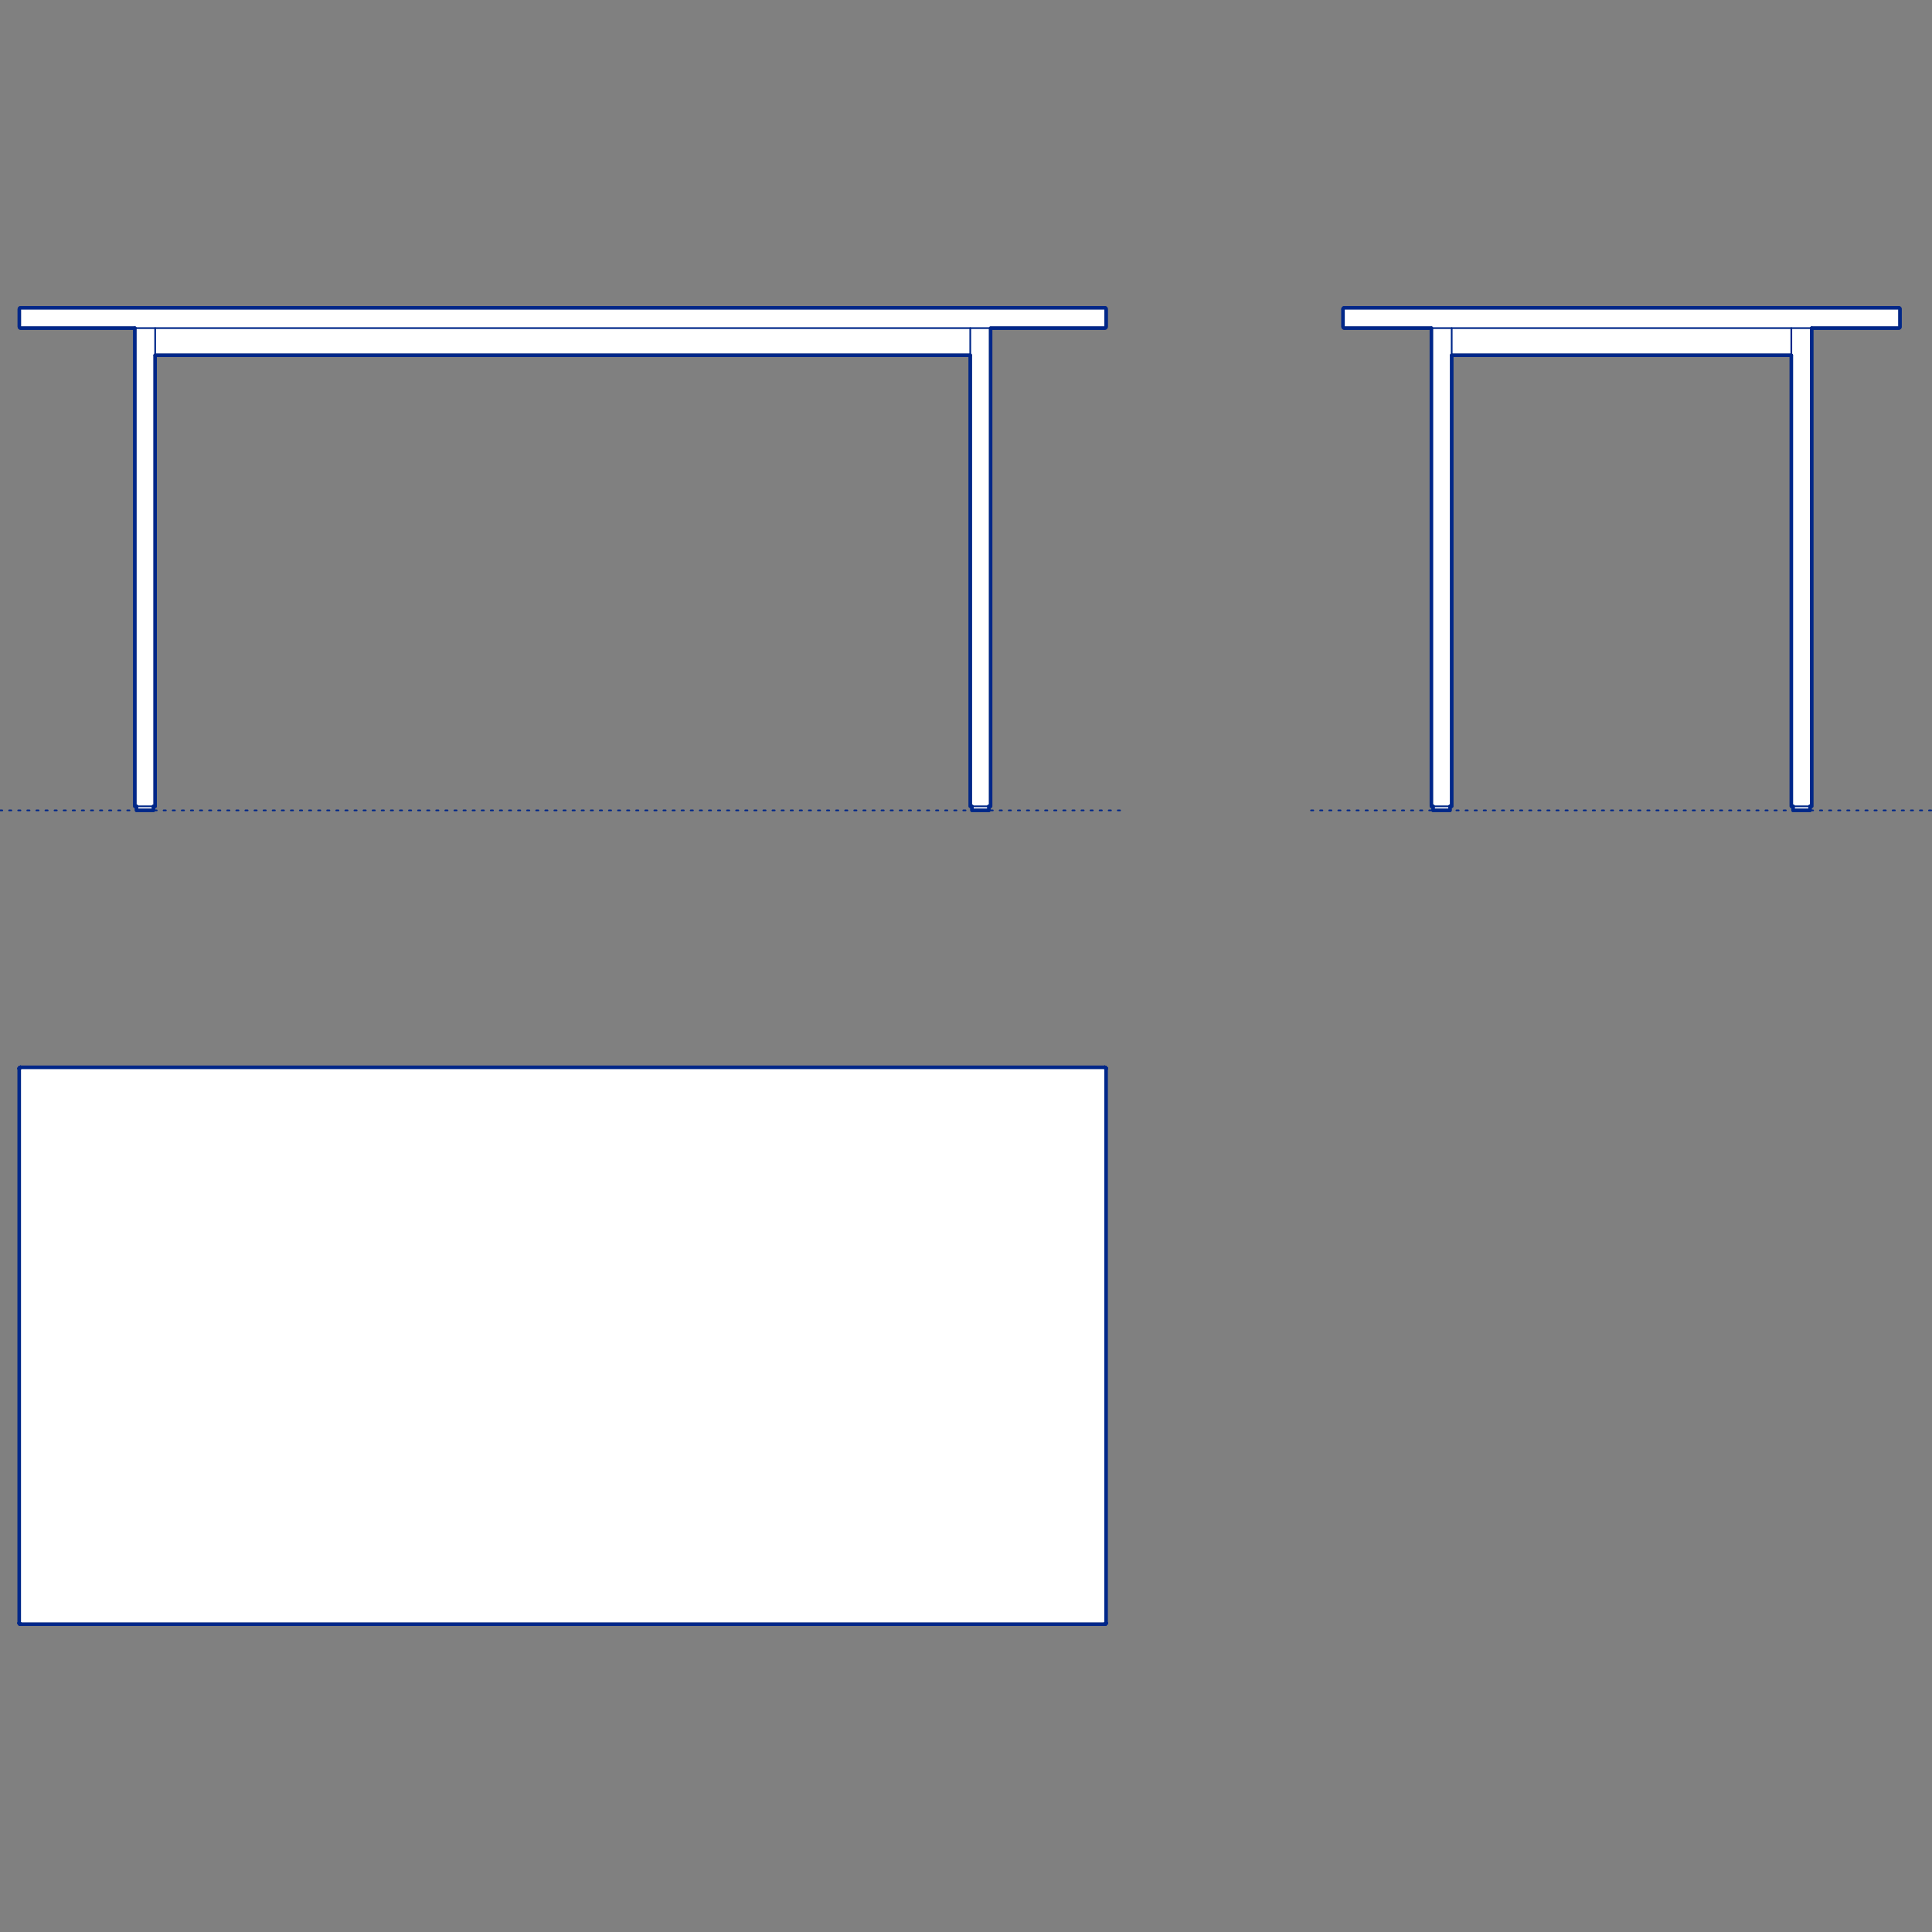 <?xml version="1.0" encoding="UTF-8"?>
<svg xmlns="http://www.w3.org/2000/svg" viewBox="0 0 850.39 850.39">
  <rect x="0" y="0" width="850.39" height="850.39" fill="#808080" stroke="none"/>
  <defs>
    <style>
      .cls-1, .cls-2 {
        stroke-width: .75px;
      }

      .cls-1, .cls-2, .cls-3 {
        fill: none;
        stroke: #002789;
      }

      .cls-1, .cls-2, .cls-3, .cls-4 {
        stroke-linecap: round;
        stroke-linejoin: round;
      }

      .cls-2 {
        stroke-dasharray: 0 0 1 3;
      }

      .cls-3, .cls-4 {
        stroke-width: 1.5px;
      }

      .cls-4 {
        fill: #fff;
        fill-rule: evenodd;
        stroke: #243775;
      }
    </style>
  </defs>
  <g id="Blocks_Fill" data-name="Blocks$Fill">
    <g id="HATCH">
      <polygon class="cls-4" points="797.44 144.42 835.73 144.42 835.75 144.42 835.77 144.42 835.79 144.41 835.81 144.41 835.83 144.41 835.85 144.4 835.87 144.4 835.89 144.39 835.91 144.38 835.93 144.38 835.95 144.37 835.97 144.36 835.99 144.35 836.01 144.34 836.02 144.33 836.04 144.32 836.06 144.31 836.07 144.3 836.09 144.28 836.11 144.27 836.12 144.26 836.14 144.24 836.15 144.23 836.16 144.21 836.18 144.2 836.19 144.18 836.2 144.17 836.21 144.15 836.22 144.13 836.23 144.11 836.24 144.1 836.25 144.08 836.26 144.06 836.27 144.04 836.28 144.02 836.28 144 836.29 143.98 836.29 143.96 836.3 143.94 836.3 143.92 836.3 143.9 836.31 143.88 836.31 143.86 836.31 143.84 836.31 143.82 836.31 136.03 836.31 136.01 836.31 135.99 836.3 135.97 836.3 135.95 836.3 135.93 836.29 135.91 836.29 135.89 836.28 135.87 836.28 135.85 836.27 135.83 836.26 135.81 836.25 135.79 836.24 135.77 836.23 135.75 836.22 135.74 836.21 135.72 836.2 135.7 836.19 135.69 836.18 135.67 836.16 135.65 836.15 135.64 836.14 135.62 836.12 135.61 836.11 135.6 836.09 135.58 836.07 135.57 836.06 135.56 836.04 135.55 836.02 135.54 836.01 135.53 835.99 135.52 835.97 135.51 835.95 135.5 835.93 135.49 835.91 135.48 835.89 135.48 835.87 135.47 835.85 135.47 835.83 135.46 835.81 135.46 835.79 135.46 835.77 135.45 835.75 135.45 835.73 135.45 835.71 135.45 591.73 135.45 591.71 135.45 591.69 135.45 591.66 135.46 591.64 135.46 591.62 135.46 591.6 135.47 591.58 135.47 591.57 135.48 591.55 135.48 591.53 135.49 591.51 135.5 591.49 135.51 591.47 135.52 591.45 135.53 591.44 135.54 591.42 135.55 591.4 135.56 591.38 135.57 591.37 135.58 591.35 135.6 591.34 135.61 591.32 135.62 591.31 135.64 591.3 135.65 591.28 135.67 591.27 135.69 591.26 135.7 591.25 135.72 591.24 135.74 591.23 135.75 591.22 135.77 591.21 135.79 591.2 135.81 591.19 135.83 591.18 135.85 591.18 135.87 591.17 135.89 591.17 135.91 591.16 135.93 591.16 135.95 591.15 135.97 591.15 135.99 591.15 136.01 591.15 136.03 591.15 136.05 591.15 143.84 591.15 143.86 591.15 143.88 591.15 143.9 591.16 143.92 591.16 143.94 591.17 143.96 591.17 143.98 591.18 144 591.18 144.02 591.19 144.04 591.2 144.06 591.21 144.08 591.22 144.1 591.23 144.11 591.24 144.13 591.25 144.15 591.26 144.17 591.27 144.18 591.28 144.2 591.3 144.21 591.31 144.23 591.32 144.24 591.34 144.26 591.35 144.27 591.37 144.28 591.38 144.3 591.4 144.31 591.42 144.32 591.44 144.33 591.45 144.34 591.47 144.35 591.49 144.36 591.51 144.37 591.53 144.38 591.55 144.38 591.57 144.39 591.58 144.4 591.6 144.4 591.62 144.41 591.64 144.41 591.66 144.41 591.69 144.42 591.71 144.42 591.73 144.42 591.75 144.42 630.02 144.42 630.02 354.9 630.31 354.9 630.76 354.9 630.76 356.69 638.24 356.69 638.24 354.9 638.98 354.9 638.98 156.38 638.98 156.38 788.47 156.38 788.47 354.9 788.77 354.9 789.22 354.9 789.22 356.69 796.7 356.69 796.7 354.9 797.44 354.9 797.44 144.42"/>
    </g>
    <g id="HATCH-2" data-name="HATCH">
      <polygon class="cls-4" points="486.24 469.78 9.07 469.78 9.05 469.78 9.03 469.78 9.01 469.79 8.99 469.79 8.97 469.79 8.95 469.79 8.93 469.8 8.91 469.8 8.89 469.81 8.87 469.82 8.85 469.82 8.83 469.83 8.81 469.84 8.79 469.85 8.77 469.86 8.76 469.87 8.74 469.88 8.72 469.89 8.71 469.9 8.69 469.92 8.67 469.93 8.66 469.94 8.64 469.96 8.63 469.97 8.62 469.99 8.6 470 8.59 470.02 8.58 470.04 8.57 470.05 8.56 470.07 8.55 470.09 8.54 470.1 8.53 470.12 8.52 470.14 8.51 470.16 8.5 470.18 8.5 470.2 8.49 470.22 8.49 470.24 8.48 470.26 8.48 470.28 8.47 470.3 8.47 470.32 8.47 470.34 8.47 470.36 8.47 470.38 8.47 714.35 8.47 714.37 8.47 714.39 8.47 714.41 8.47 714.43 8.48 714.45 8.48 714.47 8.49 714.49 8.49 714.51 8.5 714.53 8.5 714.55 8.51 714.57 8.52 714.58 8.53 714.6 8.54 714.62 8.55 714.64 8.56 714.66 8.57 714.67 8.58 714.69 8.59 714.71 8.6 714.72 8.62 714.74 8.63 714.75 8.64 714.77 8.66 714.78 8.67 714.8 8.69 714.81 8.71 714.82 8.72 714.83 8.74 714.85 8.76 714.86 8.77 714.87 8.79 714.88 8.81 714.89 8.83 714.89 8.85 714.9 8.87 714.91 8.89 714.92 8.91 714.92 8.93 714.93 8.95 714.93 8.97 714.94 8.99 714.94 9.01 714.94 9.03 714.94 9.05 714.94 9.07 714.94 486.24 714.94 486.26 714.94 486.28 714.94 486.3 714.94 486.32 714.94 486.34 714.94 486.36 714.93 486.38 714.93 486.4 714.92 486.42 714.92 486.44 714.91 486.46 714.9 486.47 714.89 486.49 714.89 486.51 714.88 486.53 714.87 486.55 714.86 486.56 714.85 486.58 714.83 486.6 714.82 486.61 714.81 486.63 714.8 486.64 714.78 486.66 714.77 486.67 714.75 486.69 714.74 486.7 714.72 486.71 714.71 486.72 714.69 486.74 714.67 486.75 714.66 486.76 714.64 486.77 714.62 486.78 714.6 486.78 714.58 486.79 714.57 486.8 714.55 486.81 714.53 486.81 714.51 486.82 714.49 486.82 714.47 486.83 714.45 486.83 714.43 486.83 714.41 486.83 714.39 486.83 714.37 486.83 714.35 486.83 470.38 486.83 470.36 486.83 470.34 486.83 470.32 486.83 470.3 486.83 470.28 486.82 470.26 486.82 470.24 486.81 470.22 486.81 470.2 486.8 470.18 486.79 470.16 486.78 470.14 486.78 470.12 486.77 470.1 486.76 470.09 486.75 470.07 486.74 470.05 486.72 470.04 486.71 470.02 486.7 470 486.69 469.99 486.67 469.97 486.66 469.96 486.64 469.94 486.63 469.93 486.61 469.92 486.6 469.9 486.58 469.89 486.56 469.88 486.55 469.87 486.53 469.86 486.51 469.85 486.49 469.84 486.47 469.83 486.46 469.82 486.44 469.82 486.42 469.81 486.4 469.8 486.38 469.8 486.36 469.79 486.34 469.79 486.32 469.79 486.3 469.79 486.28 469.78 486.26 469.78 486.24 469.78"/>
    </g>
    <g id="HATCH-3" data-name="HATCH">
      <polygon class="cls-4" points="427.07 156.38 427.07 354.9 427.37 354.9 427.82 354.9 427.82 356.69 435.29 356.69 435.29 354.9 436.04 354.9 436.04 144.42 486.27 144.42 486.29 144.42 486.31 144.42 486.33 144.42 486.35 144.41 486.37 144.41 486.39 144.41 486.41 144.4 486.43 144.4 486.45 144.39 486.47 144.38 486.49 144.38 486.51 144.37 486.53 144.36 486.55 144.35 486.56 144.34 486.58 144.33 486.6 144.32 486.62 144.31 486.63 144.3 486.65 144.28 486.66 144.27 486.68 144.26 486.69 144.24 486.71 144.23 486.72 144.21 486.73 144.2 486.75 144.18 486.76 144.17 486.77 144.15 486.78 144.13 486.79 144.11 486.8 144.1 486.81 144.08 486.82 144.06 486.83 144.04 486.83 144.02 486.84 144 486.85 143.98 486.85 143.96 486.86 143.94 486.86 143.92 486.86 143.9 486.87 143.88 486.87 143.86 486.87 143.84 486.87 143.82 486.87 136.03 486.87 136.01 486.87 135.99 486.86 135.97 486.86 135.95 486.86 135.93 486.85 135.91 486.85 135.89 486.84 135.87 486.83 135.85 486.83 135.83 486.82 135.81 486.81 135.79 486.8 135.77 486.79 135.75 486.78 135.74 486.77 135.72 486.76 135.7 486.75 135.69 486.73 135.67 486.72 135.65 486.71 135.64 486.69 135.62 486.68 135.61 486.66 135.6 486.65 135.58 486.63 135.57 486.62 135.56 486.6 135.55 486.58 135.54 486.56 135.53 486.55 135.52 486.53 135.51 486.51 135.5 486.49 135.49 486.47 135.48 486.45 135.48 486.43 135.47 486.41 135.47 486.39 135.46 486.37 135.46 486.35 135.46 486.33 135.45 486.31 135.45 486.29 135.45 486.27 135.45 9.08 135.45 9.06 135.45 9.04 135.45 9.02 135.46 9 135.46 8.98 135.46 8.96 135.47 8.94 135.47 8.92 135.48 8.9 135.48 8.88 135.49 8.86 135.5 8.85 135.51 8.83 135.52 8.81 135.53 8.79 135.54 8.77 135.55 8.76 135.56 8.74 135.57 8.72 135.58 8.71 135.6 8.69 135.61 8.68 135.62 8.66 135.64 8.65 135.65 8.64 135.67 8.63 135.69 8.61 135.7 8.6 135.72 8.59 135.74 8.58 135.75 8.57 135.77 8.56 135.79 8.55 135.81 8.55 135.83 8.54 135.85 8.53 135.87 8.53 135.89 8.52 135.91 8.52 135.93 8.51 135.95 8.51 135.97 8.51 135.99 8.51 136.01 8.5 136.03 8.5 136.05 8.5 143.84 8.51 143.86 8.51 143.88 8.51 143.9 8.51 143.92 8.52 143.94 8.52 143.96 8.53 143.98 8.53 144 8.54 144.02 8.55 144.04 8.55 144.06 8.56 144.08 8.57 144.1 8.58 144.11 8.59 144.13 8.6 144.15 8.61 144.17 8.63 144.18 8.64 144.2 8.65 144.21 8.66 144.23 8.68 144.24 8.69 144.26 8.71 144.27 8.72 144.28 8.74 144.3 8.76 144.31 8.77 144.32 8.79 144.33 8.81 144.34 8.83 144.35 8.85 144.36 8.86 144.37 8.88 144.38 8.9 144.38 8.92 144.39 8.94 144.4 8.96 144.4 8.98 144.41 9 144.41 9.02 144.41 9.04 144.42 9.06 144.42 9.08 144.42 9.1 144.42 59.33 144.42 59.33 354.9 59.63 354.9 60.08 354.9 60.08 356.69 67.55 356.69 67.55 354.9 68 354.9 68.3 354.9 68.3 156.38 427.07 156.38"/>
    </g>
  </g>
  <g id="Blocks_Inner" data-name="Blocks$Inner">
    <g id="POLYLINE">
      <polygon class="cls-1" points="591.15 136.05 591.15 143.82 591.15 143.84 591.15 143.86 591.15 143.88 591.15 143.9 591.16 143.92 591.16 143.94 591.17 143.96 591.17 143.98 591.18 144 591.18 144.02 591.19 144.04 591.2 144.06 591.21 144.08 591.22 144.1 591.23 144.11 591.24 144.13 591.25 144.15 591.26 144.17 591.27 144.18 591.28 144.2 591.3 144.21 591.31 144.23 591.32 144.24 591.34 144.26 591.35 144.27 591.37 144.28 591.38 144.3 591.4 144.31 591.42 144.32 591.44 144.33 591.45 144.34 591.47 144.35 591.49 144.36 591.51 144.37 591.53 144.38 591.55 144.38 591.57 144.39 591.58 144.4 591.6 144.4 591.62 144.41 591.64 144.41 591.66 144.41 591.69 144.42 591.71 144.42 591.73 144.42 591.75 144.42 630.01 144.42 797.44 144.42 835.71 144.42 835.73 144.42 835.75 144.42 835.77 144.42 835.79 144.41 835.81 144.41 835.83 144.41 835.85 144.4 835.87 144.4 835.89 144.39 835.91 144.38 835.93 144.38 835.95 144.37 835.97 144.36 835.99 144.35 836.01 144.34 836.02 144.33 836.04 144.32 836.06 144.31 836.07 144.3 836.09 144.28 836.11 144.27 836.12 144.26 836.14 144.24 836.15 144.23 836.16 144.21 836.18 144.2 836.19 144.18 836.2 144.17 836.21 144.15 836.22 144.13 836.23 144.11 836.24 144.1 836.25 144.08 836.26 144.06 836.27 144.04 836.28 144.02 836.28 144 836.29 143.98 836.29 143.96 836.3 143.94 836.3 143.92 836.3 143.9 836.31 143.88 836.31 143.86 836.31 143.84 836.31 143.82 836.31 136.05 836.31 136.03 836.31 136.01 836.31 135.99 836.3 135.97 836.3 135.95 836.3 135.93 836.29 135.91 836.29 135.89 836.28 135.87 836.28 135.85 836.27 135.83 836.26 135.81 836.25 135.79 836.24 135.77 836.23 135.75 836.22 135.74 836.21 135.72 836.2 135.7 836.19 135.69 836.18 135.67 836.16 135.65 836.15 135.64 836.14 135.62 836.12 135.61 836.11 135.6 836.09 135.58 836.07 135.57 836.06 135.56 836.04 135.55 836.02 135.54 836.01 135.53 835.99 135.52 835.97 135.51 835.95 135.5 835.93 135.49 835.91 135.48 835.89 135.48 835.87 135.47 835.85 135.47 835.83 135.46 835.81 135.46 835.79 135.46 835.77 135.45 835.75 135.45 835.73 135.45 835.71 135.45 591.75 135.45 591.73 135.45 591.71 135.45 591.69 135.45 591.66 135.46 591.64 135.46 591.62 135.46 591.6 135.47 591.58 135.47 591.57 135.48 591.55 135.48 591.53 135.49 591.51 135.5 591.49 135.51 591.47 135.52 591.45 135.53 591.44 135.54 591.42 135.55 591.4 135.56 591.38 135.57 591.37 135.58 591.35 135.6 591.34 135.61 591.32 135.62 591.31 135.64 591.3 135.65 591.28 135.67 591.27 135.69 591.26 135.7 591.25 135.72 591.24 135.74 591.23 135.75 591.22 135.77 591.21 135.79 591.2 135.81 591.19 135.83 591.18 135.85 591.18 135.87 591.17 135.89 591.17 135.91 591.16 135.93 591.16 135.95 591.15 135.97 591.15 135.99 591.15 136.01 591.15 136.03 591.15 136.05"/>
    </g>
    <g id="POLYLINE-2" data-name="POLYLINE">
      <polyline class="cls-1" points="788.47 144.42 788.47 144.72 788.47 156.08 788.47 156.38 638.98 156.38"/>
    </g>
    <g id="POLYLINE-3" data-name="POLYLINE">
      <polyline class="cls-1" points="797.44 144.42 797.44 354.9 797.14 354.9 796.7 354.9 789.22 354.9 788.77 354.9 788.47 354.9 788.47 156.38"/>
    </g>
    <g id="POLYLINE-4" data-name="POLYLINE">
      <polyline class="cls-1" points="796.7 354.9 796.7 356.69 789.22 356.69 789.22 354.9"/>
    </g>
    <g id="POLYLINE-5" data-name="POLYLINE">
      <polyline class="cls-1" points="630.76 354.9 630.31 354.9 630.02 354.9 630.02 144.42"/>
    </g>
    <g id="POLYLINE-6" data-name="POLYLINE">
      <polyline class="cls-1" points="638.98 144.42 638.98 144.72 638.98 156.08 638.98 156.38 638.98 354.9 638.69 354.9 638.24 354.9 630.76 354.9 630.76 356.69 638.24 356.69 638.24 354.9"/>
    </g>
    <g id="POLYLINE-7" data-name="POLYLINE">
      <polygon class="cls-1" points="486.24 714.94 9.07 714.94 9.05 714.94 9.03 714.94 9.01 714.94 8.99 714.94 8.97 714.94 8.95 714.93 8.93 714.93 8.91 714.92 8.89 714.92 8.87 714.91 8.85 714.9 8.83 714.89 8.81 714.89 8.79 714.88 8.77 714.87 8.76 714.86 8.74 714.85 8.72 714.83 8.71 714.82 8.69 714.81 8.67 714.8 8.66 714.78 8.64 714.77 8.63 714.75 8.62 714.74 8.6 714.72 8.59 714.71 8.58 714.69 8.57 714.67 8.56 714.66 8.55 714.64 8.54 714.62 8.53 714.6 8.52 714.58 8.51 714.57 8.5 714.55 8.5 714.53 8.49 714.51 8.49 714.49 8.48 714.47 8.48 714.45 8.47 714.43 8.47 714.41 8.47 714.39 8.47 714.37 8.47 714.35 8.47 470.38 8.47 470.36 8.47 470.34 8.47 470.32 8.47 470.3 8.48 470.28 8.48 470.26 8.49 470.24 8.49 470.22 8.5 470.2 8.5 470.18 8.51 470.16 8.52 470.14 8.53 470.12 8.54 470.1 8.55 470.09 8.56 470.07 8.57 470.05 8.58 470.04 8.59 470.02 8.6 470 8.62 469.99 8.63 469.97 8.64 469.96 8.66 469.94 8.67 469.93 8.69 469.92 8.71 469.9 8.72 469.89 8.74 469.88 8.76 469.87 8.77 469.86 8.79 469.85 8.81 469.84 8.83 469.83 8.85 469.82 8.87 469.82 8.89 469.81 8.91 469.8 8.93 469.8 8.95 469.79 8.97 469.79 8.99 469.79 9.01 469.79 9.03 469.78 9.05 469.78 9.07 469.78 486.24 469.78 486.26 469.78 486.28 469.78 486.3 469.79 486.32 469.79 486.34 469.79 486.36 469.79 486.38 469.8 486.4 469.8 486.42 469.81 486.44 469.82 486.46 469.82 486.47 469.83 486.49 469.84 486.51 469.85 486.53 469.86 486.55 469.87 486.56 469.88 486.58 469.89 486.6 469.9 486.61 469.92 486.63 469.93 486.64 469.94 486.66 469.96 486.67 469.97 486.69 469.99 486.7 470 486.71 470.02 486.72 470.04 486.74 470.05 486.75 470.07 486.76 470.09 486.77 470.1 486.78 470.12 486.78 470.14 486.79 470.16 486.8 470.18 486.81 470.2 486.81 470.22 486.82 470.24 486.82 470.26 486.83 470.28 486.83 470.3 486.83 470.32 486.83 470.34 486.83 470.36 486.83 470.38 486.83 714.35 486.83 714.37 486.83 714.39 486.83 714.41 486.83 714.43 486.83 714.45 486.82 714.47 486.82 714.49 486.81 714.51 486.81 714.53 486.8 714.55 486.79 714.57 486.78 714.58 486.78 714.6 486.77 714.62 486.76 714.64 486.75 714.66 486.74 714.67 486.72 714.69 486.71 714.71 486.7 714.72 486.69 714.74 486.67 714.75 486.66 714.77 486.64 714.78 486.63 714.8 486.61 714.81 486.6 714.82 486.58 714.83 486.56 714.85 486.55 714.86 486.53 714.87 486.51 714.88 486.49 714.89 486.47 714.89 486.46 714.9 486.44 714.91 486.42 714.92 486.4 714.92 486.38 714.93 486.36 714.93 486.34 714.94 486.32 714.94 486.3 714.94 486.28 714.94 486.26 714.94 486.24 714.94"/>
    </g>
    <g id="POLYLINE-8" data-name="POLYLINE">
      <polyline class="cls-1" points="68.3 156.38 68.3 354.9 68 354.9 67.55 354.9 67.55 356.69 60.08 356.69 60.08 354.9"/>
    </g>
    <g id="POLYLINE-9" data-name="POLYLINE">
      <polyline class="cls-1" points="435.29 354.9 435.29 356.69 427.82 356.69 427.82 354.9 427.37 354.9 427.07 354.9 427.07 156.38"/>
    </g>
    <g id="POLYLINE-10" data-name="POLYLINE">
      <polyline class="cls-1" points="67.55 354.9 60.08 354.9 59.63 354.9 59.33 354.9 59.33 144.42"/>
    </g>
    <g id="POLYLINE-11" data-name="POLYLINE">
      <polyline class="cls-1" points="427.07 144.42 427.07 144.72 427.07 156.08 427.07 156.38 68.3 156.38 68.3 156.08 68.3 144.72 68.3 144.42"/>
    </g>
    <g id="POLYLINE-12" data-name="POLYLINE">
      <polyline class="cls-1" points="436.04 144.42 59.33 144.42 9.1 144.42 9.08 144.42 9.06 144.42 9.04 144.42 9.02 144.41 9 144.41 8.98 144.41 8.96 144.4 8.94 144.4 8.92 144.39 8.9 144.38 8.88 144.38 8.86 144.37 8.85 144.36 8.83 144.35 8.81 144.34 8.79 144.33 8.77 144.32 8.76 144.31 8.74 144.3 8.72 144.28 8.71 144.27 8.69 144.26 8.68 144.24 8.66 144.23 8.65 144.21 8.64 144.2 8.63 144.18 8.61 144.17 8.6 144.15 8.59 144.13 8.58 144.11 8.57 144.1 8.56 144.08 8.55 144.06 8.55 144.04 8.54 144.02 8.53 144 8.53 143.98 8.52 143.96 8.52 143.94 8.51 143.92 8.51 143.9 8.51 143.88 8.51 143.86 8.5 143.84 8.5 143.82 8.5 136.05 8.5 136.03 8.51 136.01 8.51 135.99 8.51 135.97 8.51 135.95 8.52 135.93 8.52 135.91 8.53 135.89 8.53 135.87 8.54 135.85 8.55 135.83 8.55 135.81 8.56 135.79 8.57 135.77 8.58 135.75 8.59 135.74 8.6 135.72 8.61 135.7 8.63 135.69 8.64 135.67 8.65 135.65 8.66 135.64 8.68 135.62 8.69 135.61 8.71 135.6 8.72 135.58 8.74 135.57 8.76 135.56 8.77 135.55 8.79 135.54 8.81 135.53 8.83 135.52 8.85 135.51 8.86 135.5 8.88 135.49 8.9 135.48 8.92 135.48 8.94 135.47 8.96 135.47 8.98 135.46 9 135.46 9.02 135.46 9.04 135.45 9.06 135.45 9.08 135.45 9.1 135.45 486.27 135.45 486.29 135.45 486.31 135.45 486.33 135.45 486.35 135.46 486.37 135.46 486.39 135.46 486.41 135.47 486.43 135.47 486.45 135.48 486.47 135.48 486.49 135.49 486.51 135.5 486.53 135.51 486.55 135.52 486.56 135.53 486.58 135.54 486.6 135.55 486.62 135.56 486.63 135.57 486.65 135.58 486.66 135.6 486.68 135.61 486.69 135.62 486.71 135.64 486.72 135.65 486.73 135.67 486.75 135.69 486.76 135.7 486.77 135.72 486.78 135.74 486.79 135.75 486.8 135.77 486.81 135.79 486.82 135.81 486.83 135.83 486.83 135.85 486.84 135.87 486.85 135.89 486.85 135.91 486.86 135.93 486.86 135.95 486.86 135.97 486.87 135.99 486.87 136.01 486.87 136.03 486.87 136.05 486.87 143.82 486.87 143.84 486.87 143.86 486.87 143.88 486.86 143.9 486.86 143.92 486.86 143.94 486.85 143.96 486.85 143.98 486.84 144 486.83 144.02 486.83 144.04 486.82 144.06 486.81 144.08 486.8 144.1 486.79 144.11 486.78 144.13 486.77 144.15 486.76 144.17 486.75 144.18 486.73 144.2 486.72 144.21 486.71 144.23 486.69 144.24 486.68 144.26 486.66 144.27 486.65 144.28 486.63 144.3 486.62 144.31 486.6 144.32 486.58 144.33 486.56 144.34 486.55 144.35 486.53 144.36 486.51 144.37 486.49 144.38 486.47 144.38 486.45 144.39 486.43 144.4 486.41 144.4 486.39 144.41 486.37 144.41 486.35 144.41 486.33 144.42 486.31 144.42 486.29 144.42 486.27 144.42 436.04 144.42 436.04 354.9 435.74 354.9 435.3 354.9 427.82 354.9"/>
    </g>
  </g>
  <g id="Blocks_Outline" data-name="Blocks$Outline">
    <g id="POLYLINE-13" data-name="POLYLINE">
      <polyline class="cls-3" points="797.44 144.42 797.44 144.42 835.71 144.42 835.73 144.42 835.75 144.42 835.77 144.42 835.79 144.41 835.81 144.41 835.83 144.41 835.85 144.4 835.87 144.4 835.89 144.39 835.91 144.38 835.93 144.38 835.95 144.37 835.97 144.36 835.99 144.35 836.01 144.34 836.02 144.33 836.04 144.32 836.06 144.31 836.07 144.3 836.09 144.28 836.11 144.27 836.12 144.26 836.14 144.24 836.15 144.23 836.16 144.21 836.18 144.2 836.19 144.18 836.2 144.17 836.21 144.15 836.22 144.13 836.23 144.11 836.24 144.1 836.25 144.08 836.26 144.06 836.27 144.04 836.28 144.02 836.28 144 836.29 143.98 836.29 143.96 836.3 143.94 836.3 143.92 836.3 143.9 836.31 143.88 836.31 143.86 836.31 143.84 836.31 143.82 836.31 136.05 836.31 136.03 836.31 136.01 836.31 135.99 836.3 135.97 836.3 135.95 836.3 135.93 836.29 135.91 836.29 135.89 836.28 135.87 836.28 135.85 836.27 135.83 836.26 135.81 836.25 135.79 836.24 135.77 836.23 135.75 836.22 135.74 836.21 135.72 836.2 135.7 836.19 135.69 836.18 135.67 836.16 135.65 836.15 135.64 836.14 135.62 836.12 135.61 836.11 135.6 836.09 135.58 836.07 135.57 836.06 135.56 836.04 135.55 836.02 135.54 836.01 135.53 835.99 135.52 835.97 135.51 835.95 135.5 835.93 135.49 835.91 135.48 835.89 135.48 835.87 135.47 835.85 135.47 835.83 135.46 835.81 135.46 835.79 135.46 835.77 135.45 835.75 135.45 835.73 135.45 835.71 135.45 591.75 135.45 591.73 135.45 591.71 135.45 591.69 135.45 591.66 135.46 591.64 135.46 591.62 135.46 591.6 135.47 591.58 135.47 591.57 135.48 591.55 135.48 591.53 135.49 591.51 135.5 591.49 135.51 591.47 135.52 591.45 135.53 591.44 135.54 591.42 135.55 591.4 135.56 591.38 135.57 591.37 135.58 591.35 135.6 591.34 135.61 591.32 135.62 591.31 135.64 591.3 135.65 591.28 135.67 591.27 135.69 591.26 135.7 591.25 135.72 591.24 135.74 591.23 135.75 591.22 135.77 591.21 135.79 591.2 135.81 591.19 135.83 591.18 135.85 591.18 135.87 591.17 135.89 591.17 135.91 591.16 135.93 591.16 135.95 591.15 135.97 591.15 135.99 591.15 136.01 591.15 136.03 591.15 136.05"/>
    </g>
    <g id="POLYLINE-14" data-name="POLYLINE">
      <polyline class="cls-3" points="591.15 136.05 591.15 143.82 591.15 143.84 591.15 143.86 591.15 143.88 591.15 143.9 591.16 143.92 591.16 143.94 591.17 143.96 591.17 143.98 591.18 144 591.18 144.02 591.19 144.04 591.2 144.06 591.21 144.08 591.22 144.1 591.23 144.11 591.24 144.13 591.25 144.15 591.26 144.17 591.27 144.18 591.28 144.2 591.3 144.21 591.31 144.23 591.32 144.24 591.34 144.26 591.35 144.27 591.37 144.28 591.38 144.3 591.4 144.31 591.42 144.32 591.44 144.33 591.45 144.34 591.47 144.35 591.49 144.36 591.51 144.37 591.53 144.38 591.55 144.38 591.57 144.39 591.58 144.4 591.6 144.4 591.62 144.41 591.64 144.41 591.66 144.41 591.69 144.42 591.71 144.42 591.73 144.42 591.75 144.42 630.01 144.42 630.02 144.42"/>
    </g>
    <g id="POLYLINE-15" data-name="POLYLINE">
      <polyline class="cls-3" points="630.02 144.42 630.02 354.9 630.31 354.9 630.76 354.9"/>
    </g>
    <g id="POLYLINE-16" data-name="POLYLINE">
      <polyline class="cls-3" points="630.76 354.9 630.76 356.69 638.24 356.69 638.24 354.9"/>
    </g>
    <g id="POLYLINE-17" data-name="POLYLINE">
      <polyline class="cls-3" points="638.24 354.9 638.24 354.9 638.69 354.9 638.98 354.9 638.98 156.38 638.98 156.38"/>
    </g>
    <g id="POLYLINE-18" data-name="POLYLINE">
      <line class="cls-3" x1="638.98" y1="156.38" x2="788.47" y2="156.38"/>
    </g>
    <g id="POLYLINE-19" data-name="POLYLINE">
      <polyline class="cls-3" points="788.47 156.38 788.47 354.9 788.77 354.9 789.22 354.9 789.22 354.9"/>
    </g>
    <g id="POLYLINE-20" data-name="POLYLINE">
      <polyline class="cls-3" points="789.22 354.9 789.22 356.69 796.7 356.69 796.7 354.9"/>
    </g>
    <g id="POLYLINE-21" data-name="POLYLINE">
      <polyline class="cls-3" points="796.7 354.9 796.7 354.9 797.14 354.9 797.44 354.9 797.44 144.42"/>
    </g>
    <g id="POLYLINE-22" data-name="POLYLINE">
      <line class="cls-3" x1="486.24" y1="469.78" x2="9.07" y2="469.78"/>
    </g>
    <g id="POLYLINE-23" data-name="POLYLINE">
      <line class="cls-3" x1="9.07" y1="469.78" x2="9.05" y2="469.78"/>
    </g>
    <g id="POLYLINE-24" data-name="POLYLINE">
      <line class="cls-3" x1="9.05" y1="469.78" x2="9.03" y2="469.78"/>
    </g>
    <g id="POLYLINE-25" data-name="POLYLINE">
      <line class="cls-3" x1="9.03" y1="469.78" x2="9.01" y2="469.79"/>
    </g>
    <g id="POLYLINE-26" data-name="POLYLINE">
      <line class="cls-3" x1="9.01" y1="469.79" x2="8.99" y2="469.79"/>
    </g>
    <g id="POLYLINE-27" data-name="POLYLINE">
      <line class="cls-3" x1="8.99" y1="469.79" x2="8.97" y2="469.79"/>
    </g>
    <g id="POLYLINE-28" data-name="POLYLINE">
      <line class="cls-3" x1="8.97" y1="469.79" x2="8.95" y2="469.79"/>
    </g>
    <g id="POLYLINE-29" data-name="POLYLINE">
      <line class="cls-3" x1="8.95" y1="469.79" x2="8.93" y2="469.8"/>
    </g>
    <g id="POLYLINE-30" data-name="POLYLINE">
      <line class="cls-3" x1="8.93" y1="469.8" x2="8.91" y2="469.8"/>
    </g>
    <g id="POLYLINE-31" data-name="POLYLINE">
      <line class="cls-3" x1="8.91" y1="469.8" x2="8.89" y2="469.81"/>
    </g>
    <g id="POLYLINE-32" data-name="POLYLINE">
      <line class="cls-3" x1="8.89" y1="469.81" x2="8.87" y2="469.82"/>
    </g>
    <g id="POLYLINE-33" data-name="POLYLINE">
      <line class="cls-3" x1="8.87" y1="469.82" x2="8.85" y2="469.82"/>
    </g>
    <g id="POLYLINE-34" data-name="POLYLINE">
      <line class="cls-3" x1="8.85" y1="469.82" x2="8.83" y2="469.83"/>
    </g>
    <g id="POLYLINE-35" data-name="POLYLINE">
      <line class="cls-3" x1="8.83" y1="469.83" x2="8.81" y2="469.84"/>
    </g>
    <g id="POLYLINE-36" data-name="POLYLINE">
      <line class="cls-3" x1="8.81" y1="469.84" x2="8.79" y2="469.85"/>
    </g>
    <g id="POLYLINE-37" data-name="POLYLINE">
      <line class="cls-3" x1="8.79" y1="469.85" x2="8.77" y2="469.86"/>
    </g>
    <g id="POLYLINE-38" data-name="POLYLINE">
      <line class="cls-3" x1="8.77" y1="469.86" x2="8.76" y2="469.87"/>
    </g>
    <g id="POLYLINE-39" data-name="POLYLINE">
      <line class="cls-3" x1="8.76" y1="469.87" x2="8.74" y2="469.88"/>
    </g>
    <g id="POLYLINE-40" data-name="POLYLINE">
      <line class="cls-3" x1="8.74" y1="469.88" x2="8.72" y2="469.89"/>
    </g>
    <g id="POLYLINE-41" data-name="POLYLINE">
      <line class="cls-3" x1="8.72" y1="469.89" x2="8.71" y2="469.9"/>
    </g>
    <g id="POLYLINE-42" data-name="POLYLINE">
      <line class="cls-3" x1="8.71" y1="469.9" x2="8.69" y2="469.92"/>
    </g>
    <g id="POLYLINE-43" data-name="POLYLINE">
      <line class="cls-3" x1="8.69" y1="469.92" x2="8.67" y2="469.93"/>
    </g>
    <g id="POLYLINE-44" data-name="POLYLINE">
      <line class="cls-3" x1="8.67" y1="469.93" x2="8.66" y2="469.94"/>
    </g>
    <g id="POLYLINE-45" data-name="POLYLINE">
      <line class="cls-3" x1="8.66" y1="469.94" x2="8.64" y2="469.96"/>
    </g>
    <g id="POLYLINE-46" data-name="POLYLINE">
      <line class="cls-3" x1="8.64" y1="469.96" x2="8.63" y2="469.97"/>
    </g>
    <g id="POLYLINE-47" data-name="POLYLINE">
      <line class="cls-3" x1="8.63" y1="469.97" x2="8.62" y2="469.99"/>
    </g>
    <g id="POLYLINE-48" data-name="POLYLINE">
      <line class="cls-3" x1="8.62" y1="469.99" x2="8.6" y2="470"/>
    </g>
    <g id="POLYLINE-49" data-name="POLYLINE">
      <line class="cls-3" x1="8.6" y1="470" x2="8.59" y2="470.02"/>
    </g>
    <g id="POLYLINE-50" data-name="POLYLINE">
      <line class="cls-3" x1="8.59" y1="470.02" x2="8.58" y2="470.04"/>
    </g>
    <g id="POLYLINE-51" data-name="POLYLINE">
      <line class="cls-3" x1="8.58" y1="470.04" x2="8.57" y2="470.05"/>
    </g>
    <g id="POLYLINE-52" data-name="POLYLINE">
      <line class="cls-3" x1="8.57" y1="470.05" x2="8.56" y2="470.07"/>
    </g>
    <g id="POLYLINE-53" data-name="POLYLINE">
      <line class="cls-3" x1="8.56" y1="470.07" x2="8.55" y2="470.09"/>
    </g>
    <g id="POLYLINE-54" data-name="POLYLINE">
      <line class="cls-3" x1="8.55" y1="470.09" x2="8.54" y2="470.1"/>
    </g>
    <g id="POLYLINE-55" data-name="POLYLINE">
      <line class="cls-3" x1="8.54" y1="470.1" x2="8.53" y2="470.12"/>
    </g>
    <g id="POLYLINE-56" data-name="POLYLINE">
      <line class="cls-3" x1="8.53" y1="470.12" x2="8.52" y2="470.14"/>
    </g>
    <g id="POLYLINE-57" data-name="POLYLINE">
      <line class="cls-3" x1="8.52" y1="470.14" x2="8.51" y2="470.16"/>
    </g>
    <g id="POLYLINE-58" data-name="POLYLINE">
      <line class="cls-3" x1="8.51" y1="470.16" x2="8.5" y2="470.18"/>
    </g>
    <g id="POLYLINE-59" data-name="POLYLINE">
      <line class="cls-3" x1="8.5" y1="470.18" x2="8.5" y2="470.2"/>
    </g>
    <g id="POLYLINE-60" data-name="POLYLINE">
      <line class="cls-3" x1="8.5" y1="470.2" x2="8.49" y2="470.22"/>
    </g>
    <g id="POLYLINE-61" data-name="POLYLINE">
      <line class="cls-3" x1="8.49" y1="470.22" x2="8.49" y2="470.24"/>
    </g>
    <g id="POLYLINE-62" data-name="POLYLINE">
      <line class="cls-3" x1="8.49" y1="470.24" x2="8.48" y2="470.26"/>
    </g>
    <g id="POLYLINE-63" data-name="POLYLINE">
      <line class="cls-3" x1="8.48" y1="470.26" x2="8.48" y2="470.28"/>
    </g>
    <g id="POLYLINE-64" data-name="POLYLINE">
      <line class="cls-3" x1="8.48" y1="470.28" x2="8.47" y2="470.3"/>
    </g>
    <g id="POLYLINE-65" data-name="POLYLINE">
      <line class="cls-3" x1="8.47" y1="470.3" x2="8.47" y2="470.32"/>
    </g>
    <g id="POLYLINE-66" data-name="POLYLINE">
      <line class="cls-3" x1="8.47" y1="470.32" x2="8.47" y2="470.34"/>
    </g>
    <g id="POLYLINE-67" data-name="POLYLINE">
      <line class="cls-3" x1="8.47" y1="470.34" x2="8.47" y2="470.36"/>
    </g>
    <g id="POLYLINE-68" data-name="POLYLINE">
      <line class="cls-3" x1="8.47" y1="470.36" x2="8.47" y2="470.38"/>
    </g>
    <g id="POLYLINE-69" data-name="POLYLINE">
      <line class="cls-3" x1="8.47" y1="470.38" x2="8.47" y2="714.35"/>
    </g>
    <g id="POLYLINE-70" data-name="POLYLINE">
      <line class="cls-3" x1="8.47" y1="714.35" x2="8.47" y2="714.37"/>
    </g>
    <g id="POLYLINE-71" data-name="POLYLINE">
      <line class="cls-3" x1="8.47" y1="714.37" x2="8.47" y2="714.39"/>
    </g>
    <g id="POLYLINE-72" data-name="POLYLINE">
      <line class="cls-3" x1="8.47" y1="714.39" x2="8.47" y2="714.41"/>
    </g>
    <g id="POLYLINE-73" data-name="POLYLINE">
      <line class="cls-3" x1="8.47" y1="714.41" x2="8.47" y2="714.43"/>
    </g>
    <g id="POLYLINE-74" data-name="POLYLINE">
      <line class="cls-3" x1="8.47" y1="714.43" x2="8.48" y2="714.45"/>
    </g>
    <g id="POLYLINE-75" data-name="POLYLINE">
      <line class="cls-3" x1="8.48" y1="714.45" x2="8.48" y2="714.47"/>
    </g>
    <g id="POLYLINE-76" data-name="POLYLINE">
      <line class="cls-3" x1="8.48" y1="714.47" x2="8.49" y2="714.49"/>
    </g>
    <g id="POLYLINE-77" data-name="POLYLINE">
      <line class="cls-3" x1="8.49" y1="714.49" x2="8.49" y2="714.51"/>
    </g>
    <g id="POLYLINE-78" data-name="POLYLINE">
      <line class="cls-3" x1="8.49" y1="714.51" x2="8.5" y2="714.53"/>
    </g>
    <g id="POLYLINE-79" data-name="POLYLINE">
      <line class="cls-3" x1="8.5" y1="714.53" x2="8.5" y2="714.55"/>
    </g>
    <g id="POLYLINE-80" data-name="POLYLINE">
      <line class="cls-3" x1="8.5" y1="714.55" x2="8.51" y2="714.57"/>
    </g>
    <g id="POLYLINE-81" data-name="POLYLINE">
      <line class="cls-3" x1="8.51" y1="714.57" x2="8.52" y2="714.58"/>
    </g>
    <g id="POLYLINE-82" data-name="POLYLINE">
      <line class="cls-3" x1="8.52" y1="714.58" x2="8.53" y2="714.6"/>
    </g>
    <g id="POLYLINE-83" data-name="POLYLINE">
      <line class="cls-3" x1="8.53" y1="714.6" x2="8.54" y2="714.62"/>
    </g>
    <g id="POLYLINE-84" data-name="POLYLINE">
      <line class="cls-3" x1="8.54" y1="714.62" x2="8.55" y2="714.64"/>
    </g>
    <g id="POLYLINE-85" data-name="POLYLINE">
      <line class="cls-3" x1="8.55" y1="714.64" x2="8.56" y2="714.66"/>
    </g>
    <g id="POLYLINE-86" data-name="POLYLINE">
      <line class="cls-3" x1="8.56" y1="714.66" x2="8.57" y2="714.67"/>
    </g>
    <g id="POLYLINE-87" data-name="POLYLINE">
      <line class="cls-3" x1="8.57" y1="714.67" x2="8.58" y2="714.69"/>
    </g>
    <g id="POLYLINE-88" data-name="POLYLINE">
      <line class="cls-3" x1="8.58" y1="714.69" x2="8.59" y2="714.71"/>
    </g>
    <g id="POLYLINE-89" data-name="POLYLINE">
      <line class="cls-3" x1="8.59" y1="714.71" x2="8.6" y2="714.72"/>
    </g>
    <g id="POLYLINE-90" data-name="POLYLINE">
      <line class="cls-3" x1="8.6" y1="714.72" x2="8.62" y2="714.74"/>
    </g>
    <g id="POLYLINE-91" data-name="POLYLINE">
      <line class="cls-3" x1="8.62" y1="714.74" x2="8.63" y2="714.75"/>
    </g>
    <g id="POLYLINE-92" data-name="POLYLINE">
      <line class="cls-3" x1="8.63" y1="714.75" x2="8.64" y2="714.77"/>
    </g>
    <g id="POLYLINE-93" data-name="POLYLINE">
      <line class="cls-3" x1="8.64" y1="714.77" x2="8.66" y2="714.78"/>
    </g>
    <g id="POLYLINE-94" data-name="POLYLINE">
      <line class="cls-3" x1="8.66" y1="714.78" x2="8.67" y2="714.8"/>
    </g>
    <g id="POLYLINE-95" data-name="POLYLINE">
      <line class="cls-3" x1="8.67" y1="714.8" x2="8.69" y2="714.81"/>
    </g>
    <g id="POLYLINE-96" data-name="POLYLINE">
      <line class="cls-3" x1="8.69" y1="714.81" x2="8.71" y2="714.82"/>
    </g>
    <g id="POLYLINE-97" data-name="POLYLINE">
      <line class="cls-3" x1="8.71" y1="714.82" x2="8.72" y2="714.83"/>
    </g>
    <g id="POLYLINE-98" data-name="POLYLINE">
      <line class="cls-3" x1="8.72" y1="714.83" x2="8.74" y2="714.85"/>
    </g>
    <g id="POLYLINE-99" data-name="POLYLINE">
      <line class="cls-3" x1="8.74" y1="714.85" x2="8.76" y2="714.86"/>
    </g>
    <g id="POLYLINE-100" data-name="POLYLINE">
      <line class="cls-3" x1="8.76" y1="714.86" x2="8.77" y2="714.87"/>
    </g>
    <g id="POLYLINE-101" data-name="POLYLINE">
      <line class="cls-3" x1="8.77" y1="714.87" x2="8.79" y2="714.88"/>
    </g>
    <g id="POLYLINE-102" data-name="POLYLINE">
      <line class="cls-3" x1="8.79" y1="714.88" x2="8.81" y2="714.89"/>
    </g>
    <g id="POLYLINE-103" data-name="POLYLINE">
      <line class="cls-3" x1="8.81" y1="714.89" x2="8.83" y2="714.89"/>
    </g>
    <g id="POLYLINE-104" data-name="POLYLINE">
      <line class="cls-3" x1="8.83" y1="714.89" x2="8.85" y2="714.9"/>
    </g>
    <g id="POLYLINE-105" data-name="POLYLINE">
      <line class="cls-3" x1="8.85" y1="714.9" x2="8.87" y2="714.91"/>
    </g>
    <g id="POLYLINE-106" data-name="POLYLINE">
      <line class="cls-3" x1="8.87" y1="714.91" x2="8.89" y2="714.92"/>
    </g>
    <g id="POLYLINE-107" data-name="POLYLINE">
      <line class="cls-3" x1="8.89" y1="714.92" x2="8.91" y2="714.92"/>
    </g>
    <g id="POLYLINE-108" data-name="POLYLINE">
      <line class="cls-3" x1="8.91" y1="714.92" x2="8.93" y2="714.93"/>
    </g>
    <g id="POLYLINE-109" data-name="POLYLINE">
      <line class="cls-3" x1="8.93" y1="714.93" x2="8.95" y2="714.93"/>
    </g>
    <g id="POLYLINE-110" data-name="POLYLINE">
      <line class="cls-3" x1="8.95" y1="714.93" x2="8.97" y2="714.94"/>
    </g>
    <g id="POLYLINE-111" data-name="POLYLINE">
      <line class="cls-3" x1="8.97" y1="714.94" x2="8.99" y2="714.94"/>
    </g>
    <g id="POLYLINE-112" data-name="POLYLINE">
      <line class="cls-3" x1="8.99" y1="714.94" x2="9.01" y2="714.94"/>
    </g>
    <g id="POLYLINE-113" data-name="POLYLINE">
      <line class="cls-3" x1="9.01" y1="714.94" x2="9.03" y2="714.94"/>
    </g>
    <g id="POLYLINE-114" data-name="POLYLINE">
      <line class="cls-3" x1="9.03" y1="714.94" x2="9.05" y2="714.94"/>
    </g>
    <g id="POLYLINE-115" data-name="POLYLINE">
      <line class="cls-3" x1="9.05" y1="714.94" x2="9.07" y2="714.94"/>
    </g>
    <g id="POLYLINE-116" data-name="POLYLINE">
      <line class="cls-3" x1="9.07" y1="714.94" x2="486.24" y2="714.94"/>
    </g>
    <g id="POLYLINE-117" data-name="POLYLINE">
      <line class="cls-3" x1="486.24" y1="714.94" x2="486.26" y2="714.94"/>
    </g>
    <g id="POLYLINE-118" data-name="POLYLINE">
      <line class="cls-3" x1="486.26" y1="714.94" x2="486.28" y2="714.94"/>
    </g>
    <g id="POLYLINE-119" data-name="POLYLINE">
      <line class="cls-3" x1="486.28" y1="714.94" x2="486.3" y2="714.94"/>
    </g>
    <g id="POLYLINE-120" data-name="POLYLINE">
      <line class="cls-3" x1="486.3" y1="714.94" x2="486.32" y2="714.94"/>
    </g>
    <g id="POLYLINE-121" data-name="POLYLINE">
      <line class="cls-3" x1="486.32" y1="714.94" x2="486.34" y2="714.94"/>
    </g>
    <g id="POLYLINE-122" data-name="POLYLINE">
      <line class="cls-3" x1="486.34" y1="714.94" x2="486.36" y2="714.93"/>
    </g>
    <g id="POLYLINE-123" data-name="POLYLINE">
      <line class="cls-3" x1="486.36" y1="714.93" x2="486.38" y2="714.93"/>
    </g>
    <g id="POLYLINE-124" data-name="POLYLINE">
      <line class="cls-3" x1="486.38" y1="714.93" x2="486.4" y2="714.92"/>
    </g>
    <g id="POLYLINE-125" data-name="POLYLINE">
      <line class="cls-3" x1="486.4" y1="714.92" x2="486.42" y2="714.92"/>
    </g>
    <g id="POLYLINE-126" data-name="POLYLINE">
      <line class="cls-3" x1="486.42" y1="714.92" x2="486.44" y2="714.91"/>
    </g>
    <g id="POLYLINE-127" data-name="POLYLINE">
      <line class="cls-3" x1="486.44" y1="714.91" x2="486.46" y2="714.9"/>
    </g>
    <g id="POLYLINE-128" data-name="POLYLINE">
      <line class="cls-3" x1="486.46" y1="714.9" x2="486.47" y2="714.89"/>
    </g>
    <g id="POLYLINE-129" data-name="POLYLINE">
      <line class="cls-3" x1="486.47" y1="714.89" x2="486.49" y2="714.89"/>
    </g>
    <g id="POLYLINE-130" data-name="POLYLINE">
      <line class="cls-3" x1="486.49" y1="714.89" x2="486.51" y2="714.88"/>
    </g>
    <g id="POLYLINE-131" data-name="POLYLINE">
      <line class="cls-3" x1="486.51" y1="714.88" x2="486.53" y2="714.87"/>
    </g>
    <g id="POLYLINE-132" data-name="POLYLINE">
      <line class="cls-3" x1="486.53" y1="714.87" x2="486.55" y2="714.86"/>
    </g>
    <g id="POLYLINE-133" data-name="POLYLINE">
      <line class="cls-3" x1="486.55" y1="714.86" x2="486.56" y2="714.85"/>
    </g>
    <g id="POLYLINE-134" data-name="POLYLINE">
      <line class="cls-3" x1="486.56" y1="714.85" x2="486.58" y2="714.83"/>
    </g>
    <g id="POLYLINE-135" data-name="POLYLINE">
      <line class="cls-3" x1="486.58" y1="714.83" x2="486.6" y2="714.82"/>
    </g>
    <g id="POLYLINE-136" data-name="POLYLINE">
      <line class="cls-3" x1="486.6" y1="714.82" x2="486.61" y2="714.81"/>
    </g>
    <g id="POLYLINE-137" data-name="POLYLINE">
      <line class="cls-3" x1="486.61" y1="714.81" x2="486.63" y2="714.8"/>
    </g>
    <g id="POLYLINE-138" data-name="POLYLINE">
      <line class="cls-3" x1="486.63" y1="714.8" x2="486.64" y2="714.78"/>
    </g>
    <g id="POLYLINE-139" data-name="POLYLINE">
      <line class="cls-3" x1="486.64" y1="714.78" x2="486.66" y2="714.77"/>
    </g>
    <g id="POLYLINE-140" data-name="POLYLINE">
      <line class="cls-3" x1="486.66" y1="714.77" x2="486.67" y2="714.75"/>
    </g>
    <g id="POLYLINE-141" data-name="POLYLINE">
      <line class="cls-3" x1="486.67" y1="714.75" x2="486.69" y2="714.74"/>
    </g>
    <g id="POLYLINE-142" data-name="POLYLINE">
      <line class="cls-3" x1="486.69" y1="714.74" x2="486.7" y2="714.72"/>
    </g>
    <g id="POLYLINE-143" data-name="POLYLINE">
      <line class="cls-3" x1="486.7" y1="714.72" x2="486.71" y2="714.71"/>
    </g>
    <g id="POLYLINE-144" data-name="POLYLINE">
      <line class="cls-3" x1="486.71" y1="714.71" x2="486.72" y2="714.69"/>
    </g>
    <g id="POLYLINE-145" data-name="POLYLINE">
      <line class="cls-3" x1="486.72" y1="714.69" x2="486.74" y2="714.67"/>
    </g>
    <g id="POLYLINE-146" data-name="POLYLINE">
      <line class="cls-3" x1="486.74" y1="714.67" x2="486.75" y2="714.66"/>
    </g>
    <g id="POLYLINE-147" data-name="POLYLINE">
      <line class="cls-3" x1="486.75" y1="714.66" x2="486.76" y2="714.64"/>
    </g>
    <g id="POLYLINE-148" data-name="POLYLINE">
      <line class="cls-3" x1="486.76" y1="714.64" x2="486.77" y2="714.62"/>
    </g>
    <g id="POLYLINE-149" data-name="POLYLINE">
      <line class="cls-3" x1="486.77" y1="714.62" x2="486.78" y2="714.6"/>
    </g>
    <g id="POLYLINE-150" data-name="POLYLINE">
      <line class="cls-3" x1="486.78" y1="714.6" x2="486.78" y2="714.58"/>
    </g>
    <g id="POLYLINE-151" data-name="POLYLINE">
      <line class="cls-3" x1="486.78" y1="714.58" x2="486.79" y2="714.57"/>
    </g>
    <g id="POLYLINE-152" data-name="POLYLINE">
      <line class="cls-3" x1="486.79" y1="714.57" x2="486.8" y2="714.55"/>
    </g>
    <g id="POLYLINE-153" data-name="POLYLINE">
      <line class="cls-3" x1="486.8" y1="714.55" x2="486.81" y2="714.53"/>
    </g>
    <g id="POLYLINE-154" data-name="POLYLINE">
      <line class="cls-3" x1="486.81" y1="714.53" x2="486.81" y2="714.51"/>
    </g>
    <g id="POLYLINE-155" data-name="POLYLINE">
      <line class="cls-3" x1="486.81" y1="714.51" x2="486.82" y2="714.49"/>
    </g>
    <g id="POLYLINE-156" data-name="POLYLINE">
      <line class="cls-3" x1="486.82" y1="714.49" x2="486.82" y2="714.47"/>
    </g>
    <g id="POLYLINE-157" data-name="POLYLINE">
      <line class="cls-3" x1="486.82" y1="714.47" x2="486.83" y2="714.45"/>
    </g>
    <g id="POLYLINE-158" data-name="POLYLINE">
      <line class="cls-3" x1="486.83" y1="714.45" x2="486.83" y2="714.43"/>
    </g>
    <g id="POLYLINE-159" data-name="POLYLINE">
      <line class="cls-3" x1="486.83" y1="714.43" x2="486.83" y2="714.41"/>
    </g>
    <g id="POLYLINE-160" data-name="POLYLINE">
      <line class="cls-3" x1="486.83" y1="714.41" x2="486.83" y2="714.39"/>
    </g>
    <g id="POLYLINE-161" data-name="POLYLINE">
      <line class="cls-3" x1="486.83" y1="714.39" x2="486.83" y2="714.37"/>
    </g>
    <g id="POLYLINE-162" data-name="POLYLINE">
      <line class="cls-3" x1="486.83" y1="714.37" x2="486.83" y2="714.35"/>
    </g>
    <g id="POLYLINE-163" data-name="POLYLINE">
      <line class="cls-3" x1="486.83" y1="714.35" x2="486.83" y2="470.38"/>
    </g>
    <g id="POLYLINE-164" data-name="POLYLINE">
      <line class="cls-3" x1="486.83" y1="470.38" x2="486.83" y2="470.36"/>
    </g>
    <g id="POLYLINE-165" data-name="POLYLINE">
      <line class="cls-3" x1="486.83" y1="470.36" x2="486.83" y2="470.34"/>
    </g>
    <g id="POLYLINE-166" data-name="POLYLINE">
      <line class="cls-3" x1="486.83" y1="470.34" x2="486.83" y2="470.32"/>
    </g>
    <g id="POLYLINE-167" data-name="POLYLINE">
      <line class="cls-3" x1="486.83" y1="470.32" x2="486.83" y2="470.3"/>
    </g>
    <g id="POLYLINE-168" data-name="POLYLINE">
      <line class="cls-3" x1="486.83" y1="470.3" x2="486.83" y2="470.28"/>
    </g>
    <g id="POLYLINE-169" data-name="POLYLINE">
      <line class="cls-3" x1="486.83" y1="470.28" x2="486.82" y2="470.26"/>
    </g>
    <g id="POLYLINE-170" data-name="POLYLINE">
      <line class="cls-3" x1="486.82" y1="470.26" x2="486.82" y2="470.24"/>
    </g>
    <g id="POLYLINE-171" data-name="POLYLINE">
      <line class="cls-3" x1="486.82" y1="470.24" x2="486.81" y2="470.22"/>
    </g>
    <g id="POLYLINE-172" data-name="POLYLINE">
      <line class="cls-3" x1="486.81" y1="470.22" x2="486.81" y2="470.2"/>
    </g>
    <g id="POLYLINE-173" data-name="POLYLINE">
      <line class="cls-3" x1="486.81" y1="470.2" x2="486.8" y2="470.18"/>
    </g>
    <g id="POLYLINE-174" data-name="POLYLINE">
      <line class="cls-3" x1="486.8" y1="470.18" x2="486.79" y2="470.16"/>
    </g>
    <g id="POLYLINE-175" data-name="POLYLINE">
      <line class="cls-3" x1="486.79" y1="470.16" x2="486.78" y2="470.14"/>
    </g>
    <g id="POLYLINE-176" data-name="POLYLINE">
      <line class="cls-3" x1="486.78" y1="470.14" x2="486.78" y2="470.12"/>
    </g>
    <g id="POLYLINE-177" data-name="POLYLINE">
      <line class="cls-3" x1="486.78" y1="470.12" x2="486.77" y2="470.1"/>
    </g>
    <g id="POLYLINE-178" data-name="POLYLINE">
      <line class="cls-3" x1="486.77" y1="470.1" x2="486.76" y2="470.09"/>
    </g>
    <g id="POLYLINE-179" data-name="POLYLINE">
      <line class="cls-3" x1="486.76" y1="470.09" x2="486.75" y2="470.07"/>
    </g>
    <g id="POLYLINE-180" data-name="POLYLINE">
      <line class="cls-3" x1="486.75" y1="470.07" x2="486.74" y2="470.05"/>
    </g>
    <g id="POLYLINE-181" data-name="POLYLINE">
      <line class="cls-3" x1="486.74" y1="470.05" x2="486.72" y2="470.04"/>
    </g>
    <g id="POLYLINE-182" data-name="POLYLINE">
      <line class="cls-3" x1="486.72" y1="470.04" x2="486.71" y2="470.02"/>
    </g>
    <g id="POLYLINE-183" data-name="POLYLINE">
      <line class="cls-3" x1="486.71" y1="470.02" x2="486.7" y2="470"/>
    </g>
    <g id="POLYLINE-184" data-name="POLYLINE">
      <line class="cls-3" x1="486.7" y1="470" x2="486.69" y2="469.99"/>
    </g>
    <g id="POLYLINE-185" data-name="POLYLINE">
      <line class="cls-3" x1="486.69" y1="469.99" x2="486.67" y2="469.97"/>
    </g>
    <g id="POLYLINE-186" data-name="POLYLINE">
      <line class="cls-3" x1="486.67" y1="469.97" x2="486.66" y2="469.96"/>
    </g>
    <g id="POLYLINE-187" data-name="POLYLINE">
      <line class="cls-3" x1="486.66" y1="469.96" x2="486.64" y2="469.94"/>
    </g>
    <g id="POLYLINE-188" data-name="POLYLINE">
      <line class="cls-3" x1="486.64" y1="469.94" x2="486.63" y2="469.93"/>
    </g>
    <g id="POLYLINE-189" data-name="POLYLINE">
      <line class="cls-3" x1="486.63" y1="469.93" x2="486.61" y2="469.92"/>
    </g>
    <g id="POLYLINE-190" data-name="POLYLINE">
      <line class="cls-3" x1="486.61" y1="469.92" x2="486.6" y2="469.9"/>
    </g>
    <g id="POLYLINE-191" data-name="POLYLINE">
      <line class="cls-3" x1="486.6" y1="469.9" x2="486.58" y2="469.89"/>
    </g>
    <g id="POLYLINE-192" data-name="POLYLINE">
      <line class="cls-3" x1="486.58" y1="469.89" x2="486.56" y2="469.88"/>
    </g>
    <g id="POLYLINE-193" data-name="POLYLINE">
      <line class="cls-3" x1="486.56" y1="469.88" x2="486.55" y2="469.87"/>
    </g>
    <g id="POLYLINE-194" data-name="POLYLINE">
      <line class="cls-3" x1="486.55" y1="469.87" x2="486.53" y2="469.86"/>
    </g>
    <g id="POLYLINE-195" data-name="POLYLINE">
      <line class="cls-3" x1="486.53" y1="469.86" x2="486.51" y2="469.85"/>
    </g>
    <g id="POLYLINE-196" data-name="POLYLINE">
      <line class="cls-3" x1="486.51" y1="469.85" x2="486.49" y2="469.84"/>
    </g>
    <g id="POLYLINE-197" data-name="POLYLINE">
      <line class="cls-3" x1="486.49" y1="469.84" x2="486.47" y2="469.83"/>
    </g>
    <g id="POLYLINE-198" data-name="POLYLINE">
      <line class="cls-3" x1="486.47" y1="469.83" x2="486.46" y2="469.82"/>
    </g>
    <g id="POLYLINE-199" data-name="POLYLINE">
      <line class="cls-3" x1="486.46" y1="469.82" x2="486.44" y2="469.82"/>
    </g>
    <g id="POLYLINE-200" data-name="POLYLINE">
      <line class="cls-3" x1="486.44" y1="469.82" x2="486.42" y2="469.81"/>
    </g>
    <g id="POLYLINE-201" data-name="POLYLINE">
      <line class="cls-3" x1="486.42" y1="469.81" x2="486.4" y2="469.8"/>
    </g>
    <g id="POLYLINE-202" data-name="POLYLINE">
      <line class="cls-3" x1="486.4" y1="469.8" x2="486.38" y2="469.8"/>
    </g>
    <g id="POLYLINE-203" data-name="POLYLINE">
      <line class="cls-3" x1="486.38" y1="469.8" x2="486.36" y2="469.79"/>
    </g>
    <g id="POLYLINE-204" data-name="POLYLINE">
      <line class="cls-3" x1="486.36" y1="469.79" x2="486.34" y2="469.79"/>
    </g>
    <g id="POLYLINE-205" data-name="POLYLINE">
      <line class="cls-3" x1="486.34" y1="469.79" x2="486.32" y2="469.79"/>
    </g>
    <g id="POLYLINE-206" data-name="POLYLINE">
      <line class="cls-3" x1="486.32" y1="469.79" x2="486.3" y2="469.79"/>
    </g>
    <g id="POLYLINE-207" data-name="POLYLINE">
      <line class="cls-3" x1="486.3" y1="469.79" x2="486.28" y2="469.78"/>
    </g>
    <g id="POLYLINE-208" data-name="POLYLINE">
      <line class="cls-3" x1="486.28" y1="469.78" x2="486.26" y2="469.78"/>
    </g>
    <g id="POLYLINE-209" data-name="POLYLINE">
      <line class="cls-3" x1="486.26" y1="469.78" x2="486.24" y2="469.78"/>
    </g>
    <g id="POLYLINE-210" data-name="POLYLINE">
      <polyline class="cls-3" points="427.07 156.38 427.07 354.9 427.37 354.9 427.82 354.9 427.82 356.69 435.29 356.69 435.29 354.9"/>
    </g>
    <g id="POLYLINE-211" data-name="POLYLINE">
      <polyline class="cls-3" points="435.29 354.9 435.3 354.9 435.74 354.9 436.04 354.9 436.04 144.42 486.27 144.42 486.29 144.42 486.31 144.42 486.33 144.42 486.35 144.41 486.37 144.41 486.39 144.41 486.41 144.4 486.43 144.4 486.45 144.39 486.47 144.38 486.49 144.38 486.51 144.37 486.53 144.36 486.55 144.35 486.56 144.34 486.58 144.33 486.6 144.32 486.62 144.31 486.63 144.3 486.65 144.28 486.66 144.27 486.68 144.26 486.69 144.24 486.71 144.23 486.72 144.21 486.73 144.2 486.75 144.18 486.76 144.17 486.77 144.15 486.78 144.13 486.79 144.11 486.8 144.1 486.81 144.08 486.82 144.06 486.83 144.04 486.83 144.02 486.84 144 486.85 143.98 486.85 143.96 486.86 143.94 486.86 143.92 486.86 143.9 486.87 143.88 486.87 143.86 486.87 143.84 486.87 143.82 486.87 136.05 486.87 136.03 486.87 136.01 486.87 135.99 486.86 135.97 486.86 135.95 486.86 135.93 486.85 135.91 486.85 135.89 486.84 135.87 486.83 135.85 486.83 135.83 486.82 135.81 486.81 135.79 486.8 135.77 486.79 135.75 486.78 135.74 486.77 135.72 486.76 135.7 486.75 135.69 486.73 135.67 486.72 135.65 486.71 135.64 486.69 135.62 486.68 135.61 486.66 135.6 486.65 135.58 486.63 135.57 486.62 135.56 486.6 135.55 486.58 135.54 486.56 135.53 486.55 135.52 486.53 135.51 486.51 135.5 486.49 135.49 486.47 135.48 486.45 135.48 486.43 135.47 486.41 135.47 486.39 135.46 486.37 135.46 486.35 135.46 486.33 135.45 486.31 135.45 486.29 135.45 486.27 135.45 9.1 135.45 9.08 135.45 9.06 135.45 9.04 135.45 9.02 135.46 9 135.46 8.98 135.46 8.96 135.47 8.94 135.47 8.92 135.48 8.9 135.48 8.88 135.49 8.86 135.5 8.85 135.51 8.83 135.52 8.81 135.53 8.79 135.54 8.77 135.55 8.76 135.56 8.74 135.57 8.72 135.58 8.71 135.6 8.69 135.61 8.68 135.62 8.66 135.64 8.65 135.65 8.64 135.67 8.63 135.69 8.61 135.7 8.6 135.72 8.59 135.74 8.58 135.75 8.57 135.77 8.56 135.79 8.55 135.81 8.55 135.83 8.54 135.85 8.53 135.87 8.53 135.89 8.52 135.91 8.52 135.93 8.51 135.95 8.51 135.97 8.51 135.99 8.51 136.01 8.5 136.03 8.5 136.05 8.5 143.82 8.5 143.84 8.51 143.86 8.51 143.88 8.51 143.9 8.51 143.92 8.52 143.94 8.52 143.96 8.53 143.98 8.53 144 8.54 144.02 8.55 144.04 8.55 144.06 8.56 144.08 8.57 144.1 8.58 144.11 8.59 144.13 8.6 144.15 8.61 144.17 8.63 144.18 8.64 144.2 8.65 144.21 8.66 144.23 8.68 144.24 8.69 144.26 8.71 144.27 8.72 144.28 8.74 144.3 8.76 144.31 8.77 144.32 8.79 144.33 8.81 144.34 8.83 144.35 8.85 144.36 8.86 144.37 8.88 144.38 8.9 144.38 8.92 144.39 8.94 144.4 8.96 144.4 8.98 144.41 9 144.41 9.02 144.41 9.04 144.42 9.06 144.42 9.08 144.42 9.1 144.42 59.33 144.42 59.33 144.42"/>
    </g>
    <g id="POLYLINE-212" data-name="POLYLINE">
      <polyline class="cls-3" points="59.33 144.42 59.33 354.9 59.63 354.9 60.08 354.9 60.08 354.9"/>
    </g>
    <g id="POLYLINE-213" data-name="POLYLINE">
      <polyline class="cls-3" points="60.08 354.9 60.08 356.69 67.55 356.69 67.55 354.9 68 354.9 68.3 354.9 68.3 156.38"/>
    </g>
    <g id="POLYLINE-214" data-name="POLYLINE">
      <line class="cls-3" x1="68.3" y1="156.38" x2="427.07" y2="156.38"/>
    </g>
  </g>
  <g id="Groud">
    <g id="POLYLINE-215" data-name="POLYLINE">
      <line class="cls-2" x1="577.06" y1="356.71" x2="850.39" y2="356.71"/>
    </g>
    <g id="POLYLINE-216" data-name="POLYLINE">
      <line class="cls-2" y1="356.71" x2="495.37" y2="356.71"/>
    </g>
  </g>
</svg>